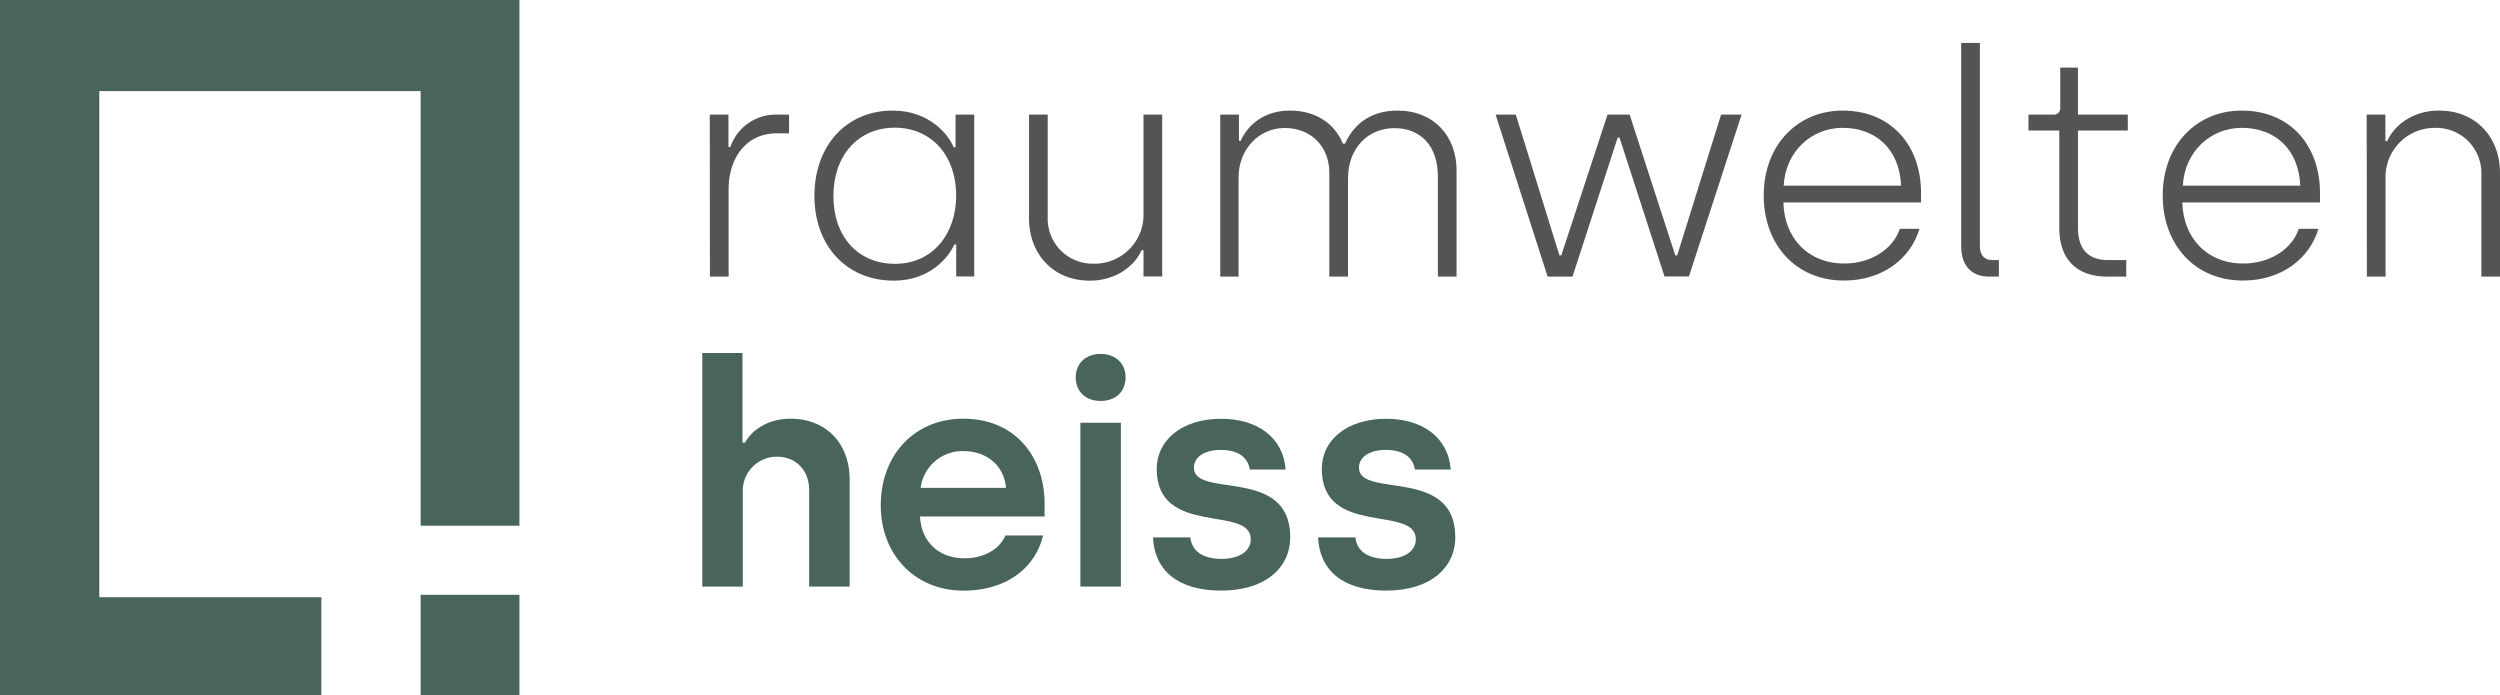 <svg id="Ebene_1" data-name="Ebene 1" xmlns="http://www.w3.org/2000/svg" viewBox="0 0 648.84 180.45"><defs><style>.cls-1{fill:#555454;}.cls-2{fill:#48645d;}</style></defs><path class="cls-1" d="M184.21,29.75h4.85v8.41h.49a12.43,12.43,0,0,1,12-8.41h3.24V34.6h-3.16c-8.08,0-12.53,6.55-12.53,14.55V71.79h-4.85Z"/><path class="cls-1" d="M211.37,50.85c0-13,8.25-22.15,20.29-22.15,9.22,0,14.31,5.82,15.85,9.54H248V29.75h4.85v42h-4.68V63.46h-.49c-1.37,3.15-6.22,9.38-15.68,9.38C219.62,72.84,211.37,63.7,211.37,50.85Zm36.79,0c0-10.75-6.63-17.71-15.93-17.71-9.54,0-15.93,7.28-15.93,17.71,0,10.59,6.39,17.62,16,17.62C242.25,68.47,248.16,60.47,248.16,50.85Z"/><path class="cls-1" d="M267.07,56.67V29.75h4.85V56.43a11.66,11.66,0,0,0,12,12,12.68,12.68,0,0,0,12.86-13V29.75h4.85v42h-4.85V64.91h-.49c-1.78,4.13-6.71,7.93-13.42,7.93C273.05,72.84,267.07,65.64,267.07,56.67Z"/><path class="cls-1" d="M316.7,29.75h4.85v6.79H322c1.94-4.29,6.23-7.84,12.78-7.84,6.87,0,11.64,3.47,13.74,8.57h.57c2.5-5.58,7.27-8.57,13.58-8.57,9.46,0,15.36,6.63,15.36,15.52V71.79h-4.85v-26c0-7.76-4.29-12.53-11.32-12.53-6.79,0-12,5.18-12,13V71.79h-4.85V44.87c0-6.88-4.77-11.65-11.56-11.65s-12,5.58-12,12.86V71.79H316.7Z"/><path class="cls-1" d="M388.16,29.75h5.25l11.32,36.54h.48l12-36.54h5.74L434.8,66.29h.49l11.39-36.54H452l-13.66,42H432L420.33,35.73h-.49L408.12,71.79h-6.46Z"/><path class="cls-1" d="M457.75,50.77c0-13.42,9.06-22.07,20.46-22.07,12.77,0,20.37,9.21,20.37,21.34v2.51H462.85c.24,9.13,6.3,15.84,15.84,15.84,6.71,0,12.53-3.56,14.39-9h5.09c-2.34,7.84-9.7,13.42-19.56,13.42C466,72.84,457.75,63.38,457.75,50.77Zm35.65-2.59c-.4-9.62-6.71-15-15.19-15-7.93,0-14.8,6-15.28,15Z"/><path class="cls-1" d="M509,63.94V11.15h4.85V63.94c0,2.19,1.13,3.56,3.15,3.56h1.78v4.29H516.2C511.75,71.79,509,69,509,63.94Z"/><path class="cls-1" d="M534.46,59.17V33.87h-8V29.75H533a1.64,1.64,0,0,0,1.7-1.78V17.54h4.6V29.75h12.94v4.12H539.31V59.09c0,5.34,2.43,8.41,7.85,8.41h4.68v4.29h-5C539.23,71.79,534.46,67.5,534.46,59.17Z"/><path class="cls-1" d="M561.3,50.77c0-13.42,9.05-22.07,20.45-22.07,12.77,0,20.37,9.21,20.37,21.34v2.51H566.39c.24,9.13,6.31,15.84,15.85,15.84,6.71,0,12.53-3.56,14.39-9h5.09c-2.35,7.84-9.7,13.42-19.56,13.42C569.54,72.84,561.3,63.38,561.3,50.77ZM597,48.18c-.4-9.62-6.71-15-15.2-15-7.92,0-14.79,6-15.28,15Z"/><path class="cls-1" d="M614.24,29.75h4.85v6.87h.49c1.86-4.2,6.71-7.92,13.42-7.92,9.86,0,15.84,7.19,15.84,16.17V71.79H644V45.19a11.71,11.71,0,0,0-12-12,12.73,12.73,0,0,0-12.86,13V71.79h-4.85Z"/><path class="cls-2" d="M182.27,91.61H192.7v23.28h.65c1.7-3.15,5.82-6.22,11.8-6.22,9.54,0,15.36,6.71,15.36,15.76v27.81H210V127.18c0-5.17-3.47-8.65-8.32-8.65a8.83,8.83,0,0,0-8.9,9.14v24.57H182.27Z"/><path class="cls-2" d="M228.59,131.22c0-13.42,9-22.55,21.42-22.55,13.67,0,21.1,10.1,21.1,22.07v3.31H238.78c.32,6.47,4.77,10.84,11.56,10.84,5.17,0,9.13-2.43,10.59-5.91h9.78c-2.1,8.65-9.7,14.31-20.7,14.31C237.48,153.29,228.59,143.92,228.59,131.22Zm32.5-4.6c-.49-5.74-4.93-9.54-11.08-9.54a10.92,10.92,0,0,0-11.07,9.54Z"/><path class="cls-2" d="M279.19,97.92c0-3.64,2.67-6.07,6.47-6.07s6.47,2.43,6.47,6.07c0,3.8-2.67,6.14-6.47,6.14S279.19,101.72,279.19,97.92Zm1.21,11.8h10.51v42.52H280.4Z"/><path class="cls-2" d="M299.24,139.47h9.7c.4,3.64,3.31,5.58,8.08,5.58s7.6-2.1,7.6-5.1c0-9-24.41-.48-24.41-18.26,0-7.2,6.22-13,16.73-13,9.22,0,16.09,4.69,16.73,13.18h-9.29c-.49-3.08-2.91-5.1-7.52-5.1-4.28,0-7,1.86-7,4.61,0,8.09,25-.4,25,18,0,8.08-6.55,13.9-17.95,13.9S299.64,147.88,299.24,139.47Z"/><path class="cls-2" d="M342.08,139.47h9.7c.4,3.64,3.31,5.58,8.08,5.58s7.6-2.1,7.6-5.1c0-9-24.41-.48-24.41-18.26,0-7.2,6.22-13,16.73-13,9.22,0,16.09,4.69,16.74,13.18h-9.3c-.48-3.08-2.91-5.1-7.52-5.1-4.28,0-7,1.86-7,4.61,0,8.09,25-.4,25,18,0,8.08-6.55,13.9-17.95,13.9S342.48,147.88,342.08,139.47Z"/><polygon class="cls-2" points="0 0 0 180.45 83.41 180.45 83.41 155 25.77 155 25.77 23.64 109.17 23.64 109.17 136.44 134.81 136.44 134.81 0 0 0"/><rect class="cls-2" x="109.17" y="154.37" width="25.64" height="26.07"/></svg>